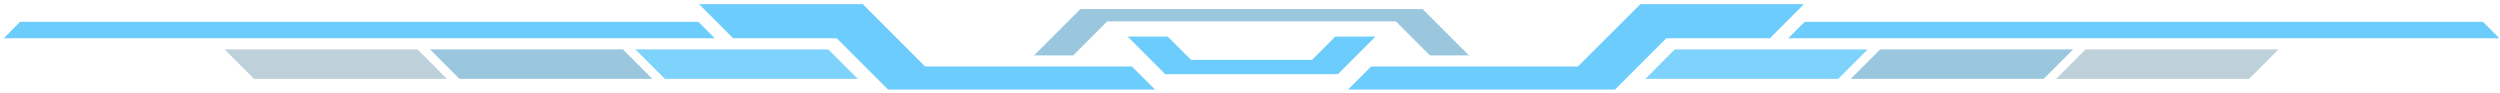 <svg xmlns="http://www.w3.org/2000/svg" xmlns:xlink="http://www.w3.org/1999/xlink" id="Layer_1" x="0px" y="0px" viewBox="0 0 296 11" style="enable-background:new 0 0 296 11;" xml:space="preserve"><style type="text/css">	.st0{fill:#6CCDFD;}	.st1{opacity:0.5;}	.st2{fill:#3590BD;}	.st3{opacity:0.7;}	.st4{fill:#47C0FC;}	.st5{opacity:0.3;}	.st6{fill:#24607E;}</style><g>	<g>		<polygon class="st0" points="158.1,4.33 155.34,7.09 148.18,7.09 141.02,7.09 138.26,4.33 133.51,4.33 137.96,8.78 148.18,8.78    158.41,8.78 162.86,4.33   "></polygon>	</g>	<g class="st1">		<polygon class="st2" points="127.07,6.56 131.09,2.53 148.18,2.53 165.27,2.53 169.3,6.56 173.93,6.56 168.44,1.07 148.18,1.07    127.92,1.07 122.43,6.56   "></polygon>	</g>	<g>		<g class="st3">			<polygon class="st4" points="217.65,9.34 221.13,5.85 198.29,5.85 194.81,9.34    "></polygon>		</g>		<g class="st1">			<polygon class="st2" points="241.97,9.34 245.45,5.85 222.61,5.85 219.12,9.34    "></polygon>		</g>		<g class="st5">			<polygon class="st6" points="266.29,9.34 269.77,5.85 246.93,5.85 243.44,9.34    "></polygon>		</g>	</g>	<g>		<polygon class="st0" points="191.22,10.6 197.29,4.53 209.56,4.53 213.59,0.49 194.22,0.49 186.83,7.87 162.35,7.87 159.61,10.6      "></polygon>	</g>	<g>		<polygon class="st0" points="295.93,4.53 293.99,2.59 213.67,2.59 211.73,4.53   "></polygon>	</g>	<g>		<g class="st3">			<polygon class="st4" points="78.72,9.34 75.23,5.85 98.07,5.85 101.56,9.34    "></polygon>		</g>		<g class="st1">			<polygon class="st2" points="54.4,9.34 50.91,5.85 73.76,5.85 77.24,9.34    "></polygon>		</g>		<g class="st5">			<polygon class="st6" points="30.08,9.34 26.59,5.85 49.44,5.85 52.92,9.34    "></polygon>		</g>	</g>	<g>		<polygon class="st0" points="105.15,10.6 99.07,4.53 86.81,4.53 82.77,0.49 102.15,0.49 109.53,7.87 134.01,7.87 136.75,10.6      "></polygon>	</g>	<g>		<polygon class="st0" points="0.44,4.53 2.37,2.59 82.7,2.59 84.63,4.53   "></polygon>	</g></g></svg>